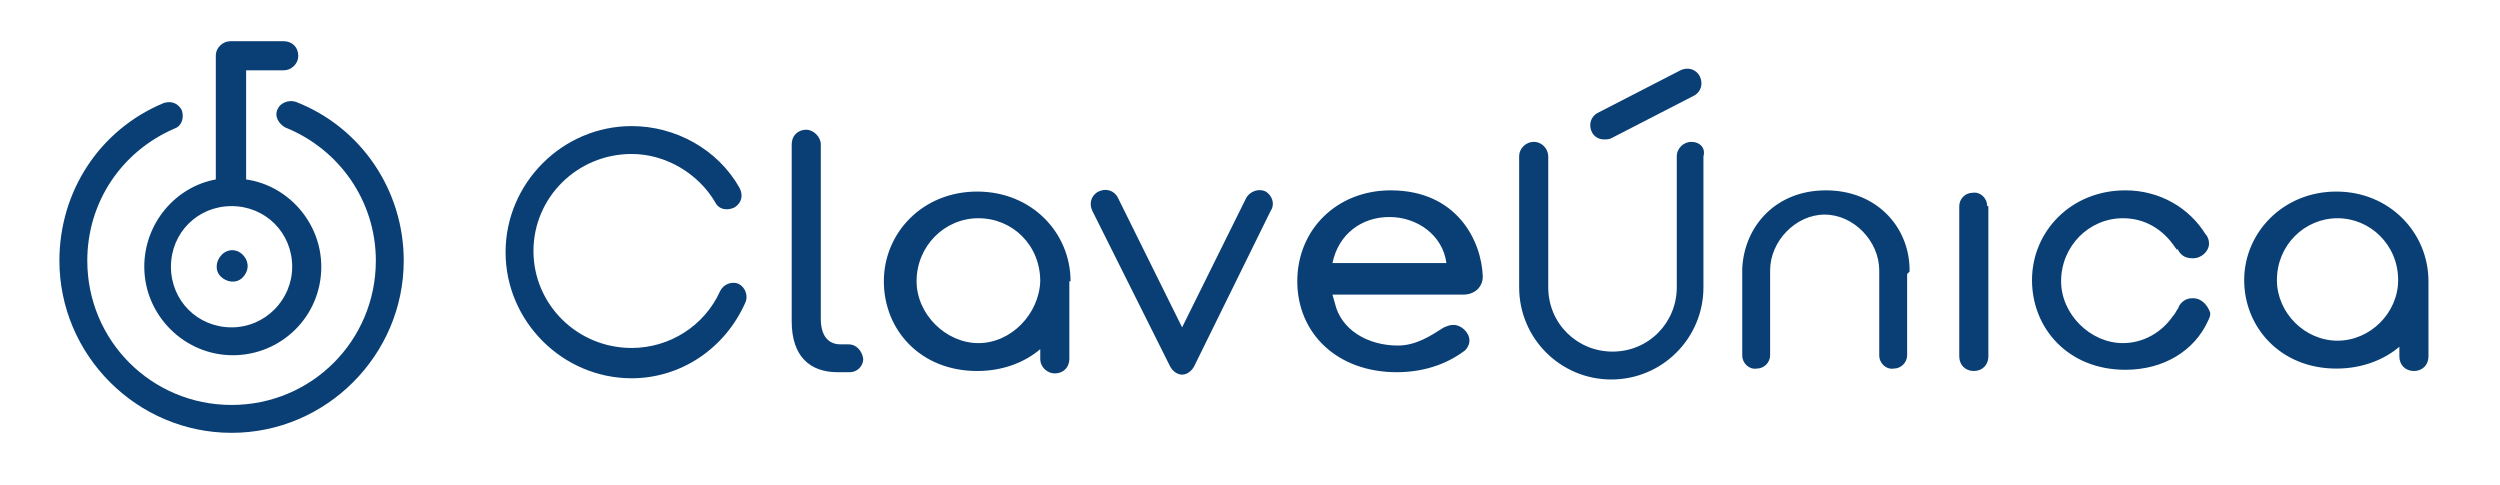 <?xml version="1.0" encoding="utf-8"?>
<!-- Generator: Adobe Illustrator 27.0.0, SVG Export Plug-In . SVG Version: 6.00 Build 0)  -->
<svg version="1.1" id="Capa_1" xmlns="http://www.w3.org/2000/svg" xmlns:xlink="http://www.w3.org/1999/xlink" x="0px" y="0px"
	 viewBox="0 0 206.2 40" style="enable-background:new 0 0 206.2 40;" xml:space="preserve">
<style type="text/css">
	.st0{fill:#093F75;}
</style>
<g>
	<g>
		<path class="st0" d="M180.9,24.6h-0.1c-0.5,0-0.9,0.3-1.1,0.7c0,0,0,0.1-0.1,0.2v0c-0.1,0.2-0.3,0.5-0.4,0.6
			c-0.9,1.3-2.4,2.2-4.1,2.2c-2.7,0-5.1-2.4-5.1-5.1c0-2.9,2.3-5.2,5.1-5.2c1.8,0,3.3,0.9,4.3,2.4c0.1,0.1,0.1,0.2,0.2,0.2
			c0,0,0-0.1,0-0.1c0.2,0.5,0.6,0.8,1.2,0.8h0.1c0.7,0,1.3-0.6,1.3-1.2v0c0-0.3-0.1-0.6-0.3-0.8c-1.3-2.1-3.7-3.6-6.6-3.6
			c-4.5,0-7.7,3.4-7.7,7.4s3,7.4,7.7,7.4c3.2,0,5.7-1.6,6.8-4c0.1-0.2,0.2-0.4,0.2-0.6v-0.1C182.1,25.2,181.6,24.6,180.9,24.6
			L180.9,24.6z M200.3,23.2L200.3,23.2c0-4-3.2-7.4-7.6-7.4c-4.4,0-7.6,3.4-7.6,7.3s3,7.3,7.6,7.3c2.1,0,3.9-0.7,5.2-1.8v0.8
			c0,0.7,0.5,1.2,1.2,1.2c0.7,0,1.2-0.5,1.2-1.2L200.3,23.2L200.3,23.2L200.3,23.2z M192.8,28.1c-2.7,0-5-2.3-5-5
			c0-2.9,2.3-5.1,5-5.1c2.7,0,5,2.2,5,5.1C197.8,25.8,195.5,28.1,192.8,28.1z M163.9,17c0-0.7-0.6-1.2-1.2-1.1
			c-0.6,0-1.1,0.5-1.1,1.1v12.4c0,0.7,0.5,1.2,1.2,1.2s1.2-0.5,1.2-1.2V17z M157.5,22.4v-0.3c-0.1-3.5-2.8-6.4-6.9-6.4
			s-6.7,2.9-6.9,6.4v7.2c0,0.7,0.6,1.2,1.2,1.1c0.6,0,1.1-0.5,1.1-1.1v-7c0-2.4,2.1-4.6,4.5-4.6s4.5,2.2,4.5,4.6v7
			c0,0.7,0.6,1.2,1.2,1.1c0.6,0,1.1-0.5,1.1-1.1v-6.7L157.5,22.4L157.5,22.4z M88.3,23.2c0-4-3.2-7.4-7.7-7.4
			c-4.5,0-7.7,3.4-7.7,7.4s3,7.4,7.7,7.4c2.1,0,3.9-0.7,5.2-1.8v0.8c0,0.7,0.6,1.2,1.2,1.2c0.7,0,1.2-0.5,1.2-1.2V23.2z M80.7,28.3
			c-2.7,0-5.1-2.4-5.1-5.1c0-2.9,2.3-5.2,5.1-5.2s5.1,2.2,5.1,5.2C85.7,25.9,83.4,28.3,80.7,28.3z M70,28.4h-0.7
			c-0.8,0-1.6-0.5-1.6-2.1V11.9c0-0.6-0.6-1.2-1.2-1.2c-0.7,0-1.2,0.5-1.2,1.2v14.6c0,2.9,1.5,4.2,3.8,4.2h1c0.6,0,1.1-0.5,1.1-1.1
			C71.1,28.9,70.6,28.4,70,28.4L70,28.4z M104.4,15.8c-0.6-0.3-1.3,0-1.6,0.5L97.5,27l-5.3-10.7c-0.3-0.6-1-0.8-1.6-0.5
			c-0.6,0.3-0.8,1-0.5,1.6l6.4,12.8c0.2,0.4,0.6,0.7,1,0.7s0.8-0.3,1-0.7l6.3-12.8C105.2,16.8,104.9,16.1,104.4,15.8L104.4,15.8z
			 M114.7,15.7c-4.4,0-7.7,3.2-7.7,7.5s3.3,7.5,8.2,7.5c2.1,0,4-0.6,5.5-1.7c0.2-0.1,0.5-0.5,0.5-0.9c0-0.7-0.7-1.3-1.3-1.3
			c-0.4,0-0.5,0.1-0.8,0.2c-1.1,0.7-2.3,1.5-3.8,1.5c-2.5,0-4.7-1.3-5.2-3.5l-0.2-0.7h10.8c0.9,0,1.6-0.6,1.6-1.5
			C122.2,19.9,120.2,15.7,114.7,15.7L114.7,15.7z M109.9,21.7c0.5-2.4,2.4-3.8,4.7-3.8s4.4,1.5,4.7,3.8H109.9z M132.3,11.5
			c-0.4,0-0.8-0.2-1-0.6c-0.3-0.6-0.1-1.3,0.5-1.6l6.8-3.5c0.6-0.3,1.3-0.1,1.6,0.5s0.1,1.3-0.5,1.6l-6.8,3.5
			C132.7,11.5,132.5,11.5,132.3,11.5L132.3,11.5z M18.2,22.8c0.5,0.5,1.3,0.6,1.8,0.1c0.5-0.5,0.6-1.2,0.1-1.8s-1.3-0.6-1.8-0.1
			C17.8,21.5,17.7,22.3,18.2,22.8z"/>
		<path class="st0" d="M24.4,8.4c-0.6-0.2-1.3,0.1-1.5,0.6c-0.3,0.6,0.1,1.2,0.6,1.5c4.5,1.8,7.5,6.1,7.5,11
			c0,6.6-5.3,11.9-11.9,11.9S7.2,28.1,7.2,21.5c0-4.8,2.8-9,7.2-10.9c0.6-0.2,0.8-0.9,0.6-1.5c-0.3-0.6-0.9-0.8-1.5-0.6
			c-5.3,2.2-8.6,7.3-8.6,13c0,7.8,6.4,14.2,14.2,14.2s14.2-6.4,14.2-14.2C33.3,15.7,29.8,10.5,24.4,8.4z"/>
		<path class="st0" d="M11.9,22c0,4,3.3,7.3,7.3,7.3s7.3-3.2,7.3-7.3c0-3.6-2.7-6.7-6.2-7.2v-9h3.1c0.6,0,1.2-0.5,1.2-1.2
			c0-0.7-0.5-1.2-1.2-1.2H19c-0.6,0-1.2,0.5-1.2,1.2v10.2C14.5,15.4,11.9,18.4,11.9,22L11.9,22z M24.1,22c0,2.7-2.2,5-5,5
			s-5-2.2-5-5s2.2-5,5-5S24.1,19.2,24.1,22z M52.1,31.2c-5.7,0-10.4-4.7-10.4-10.4s4.7-10.4,10.4-10.4c3.6,0,7.1,1.9,8.9,5.1
			c0.3,0.6,0.2,1.2-0.4,1.6c-0.6,0.3-1.3,0.2-1.6-0.4c-1.4-2.4-4.1-4-6.9-4c-4.5,0-8.1,3.6-8.1,8s3.6,8,8.1,8c3.1,0,6-1.8,7.3-4.7
			c0.3-0.6,1-0.8,1.5-0.6c0.6,0.3,0.8,1,0.6,1.5C59.8,28.8,56.1,31.2,52.1,31.2L52.1,31.2z M139.5,11.7c-0.6,0-1.2,0.5-1.2,1.2v10.8
			c0,2.9-2.3,5.3-5.3,5.3c-2.9,0-5.3-2.3-5.3-5.3V12.9c0-0.6-0.5-1.2-1.2-1.2c-0.6,0-1.2,0.5-1.2,1.2v10.8c0,4.2,3.4,7.6,7.6,7.6
			c4.2,0,7.6-3.4,7.6-7.6V12.9C140.7,12.2,140.2,11.7,139.5,11.7z"/>
	</g>
</g>
</svg>
